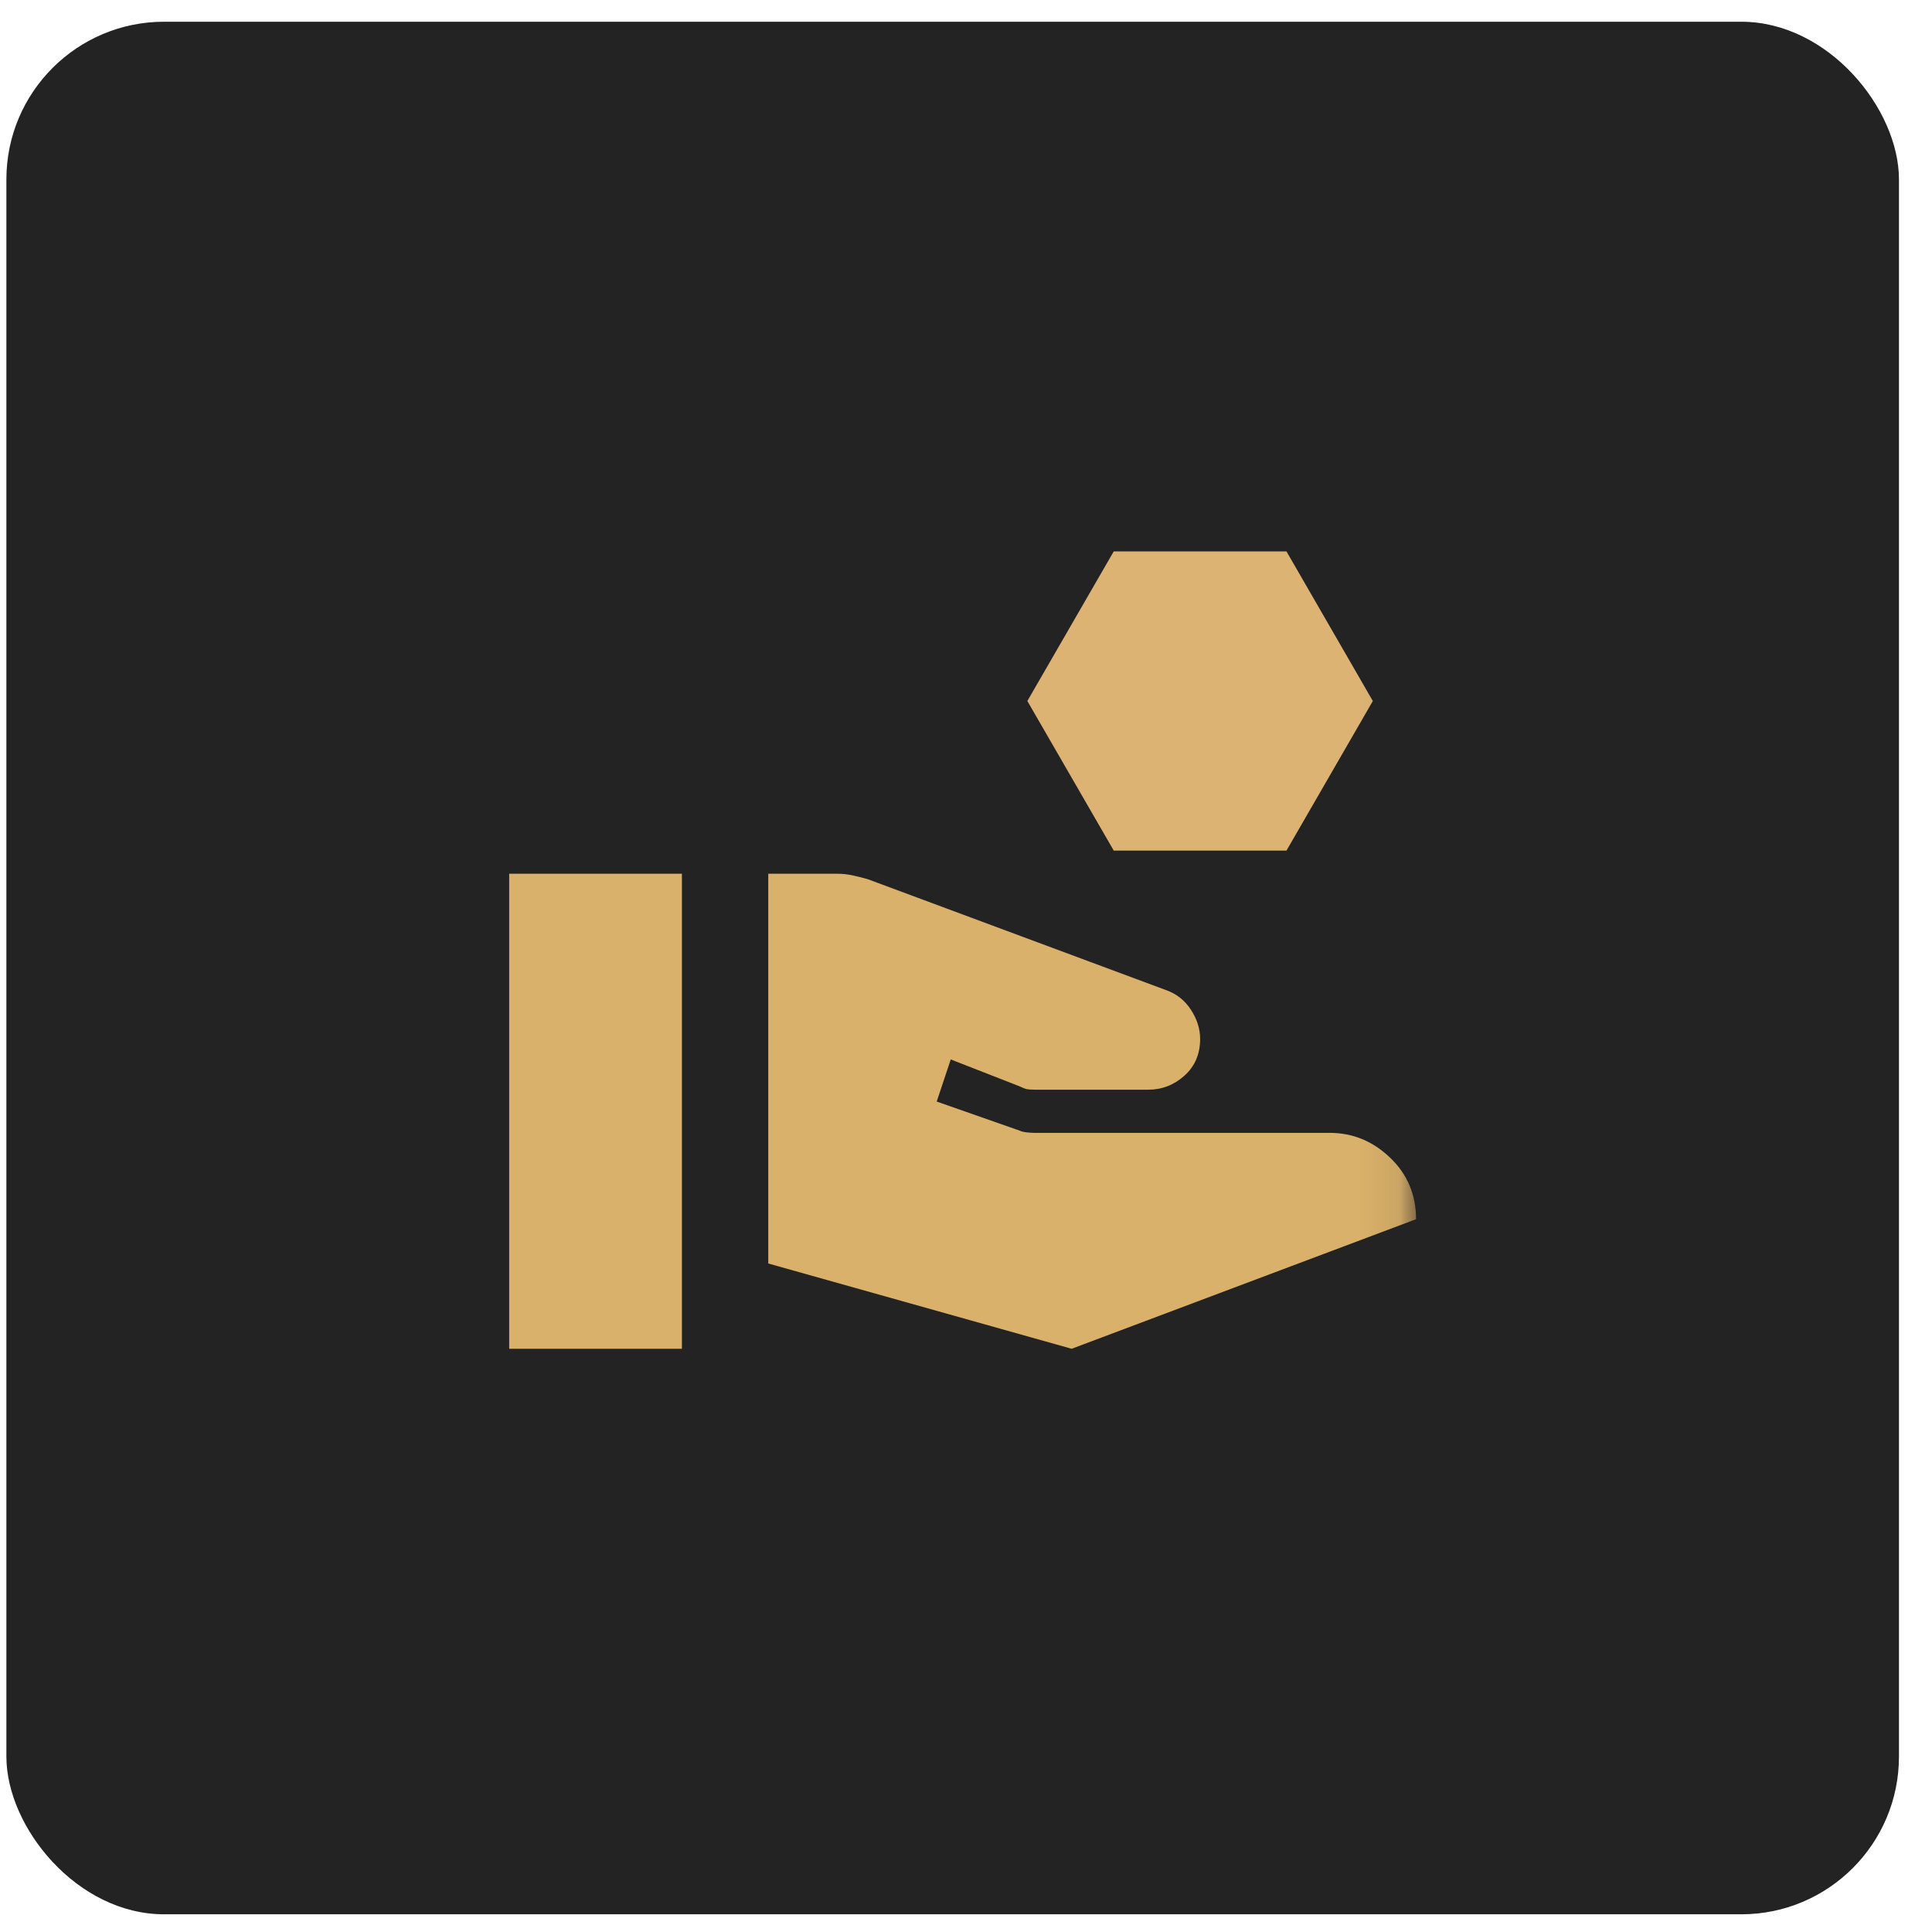 <?xml version="1.0" encoding="UTF-8"?> <svg xmlns="http://www.w3.org/2000/svg" width="49" height="49" viewBox="0 0 49 49" fill="none"><rect x="0.162" y="0.551" width="48" height="48" rx="4" fill="#232323"></rect><mask id="mask0_386_87" style="mask-type:alpha" maskUnits="userSpaceOnUse" x="11" y="12" width="25" height="25"><rect x="11.914" y="12.303" width="24" height="24" fill="#D9D9D9"></rect></mask><g mask="url(#mask0_386_87)"><path d="M19.485 32.045V22.16H21.238C21.366 22.16 21.493 22.174 21.621 22.201C21.749 22.229 21.877 22.261 22.005 22.297L29.589 25.117C29.845 25.209 30.05 25.373 30.205 25.61C30.36 25.848 30.438 26.094 30.438 26.35C30.438 26.733 30.305 27.043 30.041 27.281C29.776 27.518 29.47 27.637 29.124 27.637H26.249C26.157 27.637 26.089 27.632 26.043 27.623C25.998 27.614 25.938 27.591 25.865 27.554L24.113 26.87L23.757 27.938L25.865 28.677C25.902 28.695 25.956 28.709 26.029 28.718C26.103 28.727 26.166 28.732 26.221 28.732H33.724C34.308 28.732 34.819 28.942 35.257 29.362C35.695 29.781 35.914 30.302 35.914 30.922L27.18 34.208L19.485 32.045ZM12.914 34.208V22.16H17.295V34.208H12.914Z" fill="#DAB16A"></path><path d="M34.818 17.779L32.628 21.573L28.247 21.573L26.056 17.779L28.247 13.985L32.628 13.985L34.818 17.779Z" fill="#DCB373"></path></g></svg> 